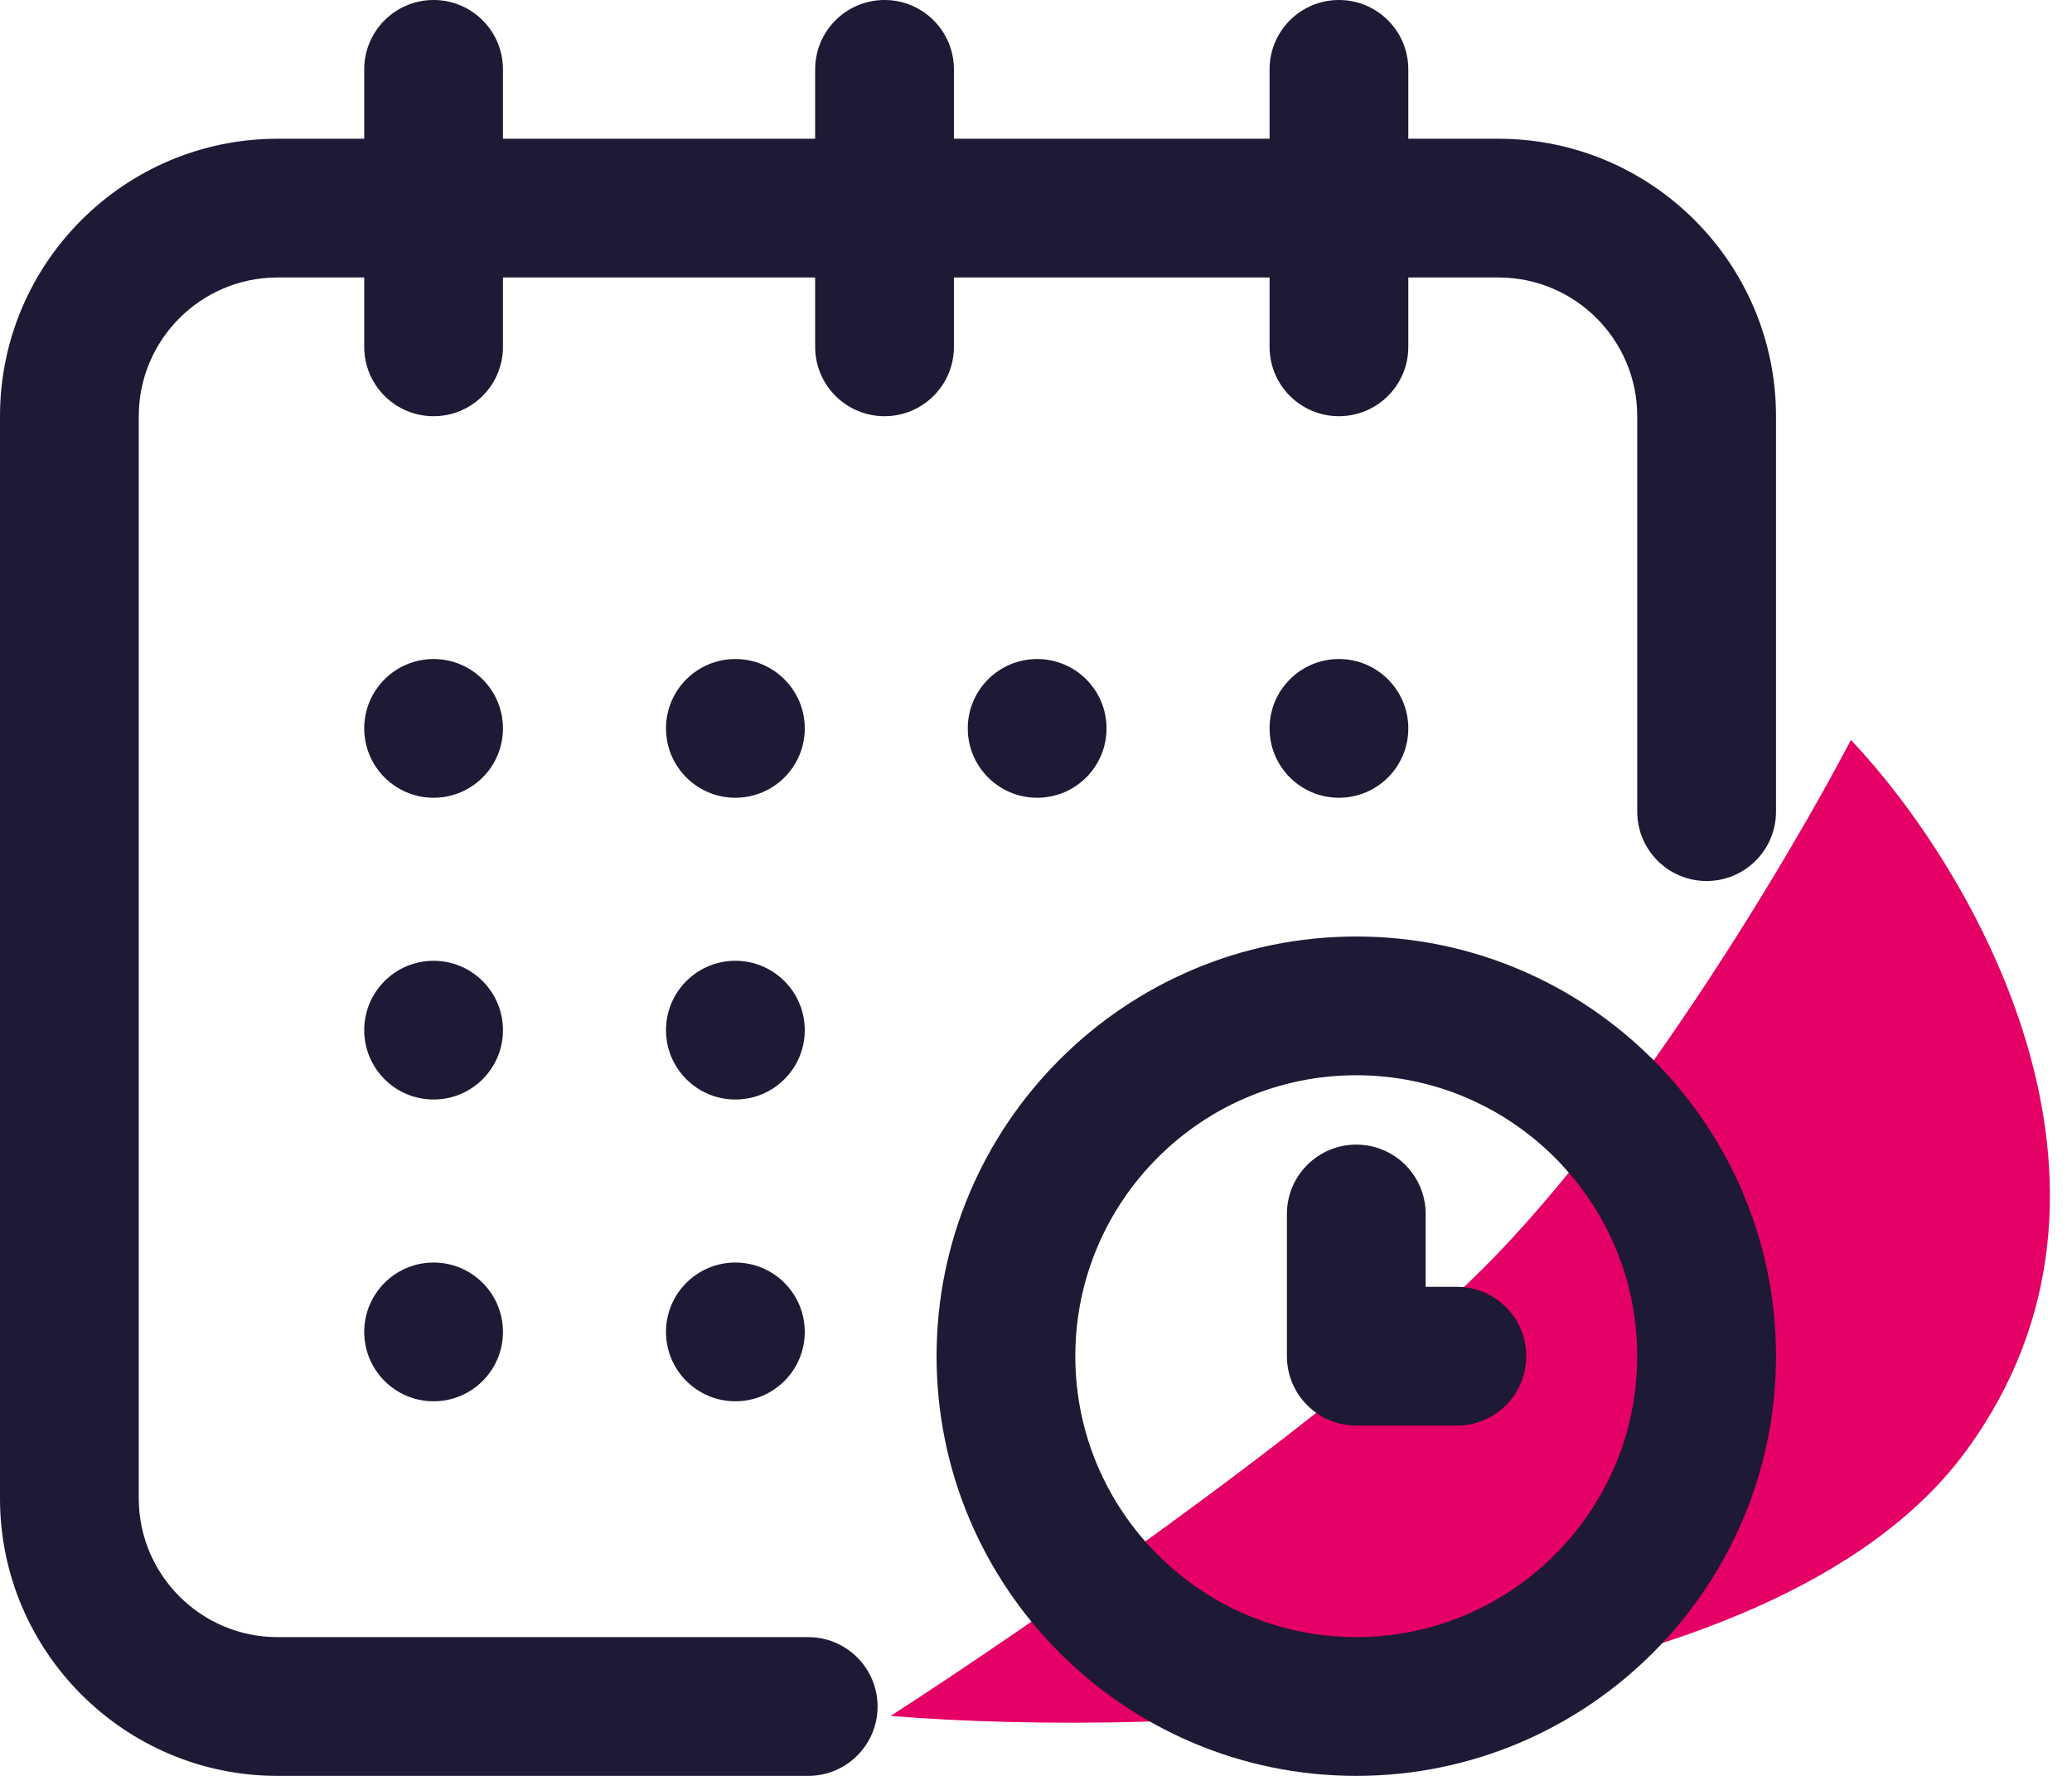 <svg width="70" height="60" viewBox="0 0 70 60" fill="none" xmlns="http://www.w3.org/2000/svg">
<path d="M49.556 43.391C54.901 38.318 60.433 29.017 62.531 25C66.578 29.264 73.019 40.04 66.412 49.034C59.804 58.027 39.445 58.741 30.091 57.973C34.353 55.226 44.211 48.463 49.556 43.391Z" fill="#E50065"/>
<path d="M45.234 26.953C46.529 26.953 47.578 25.904 47.578 24.609C47.578 23.315 46.529 22.266 45.234 22.266C43.94 22.266 42.891 23.315 42.891 24.609C42.891 25.904 43.94 26.953 45.234 26.953Z" fill="#1E1934"/>
<path d="M50.625 4.688H47.578V2.344C47.578 1.049 46.529 0 45.234 0C43.94 0 42.891 1.049 42.891 2.344V4.688H32.227V2.344C32.227 1.049 31.177 0 29.883 0C28.588 0 27.539 1.049 27.539 2.344V4.688H16.992V2.344C16.992 1.049 15.943 0 14.648 0C13.354 0 12.305 1.049 12.305 2.344V4.688H9.375C4.206 4.688 0 8.893 0 14.062V50.625C0 55.794 4.206 60 9.375 60H27.305C28.599 60 29.648 58.951 29.648 57.656C29.648 56.362 28.599 55.312 27.305 55.312H9.375C6.79 55.312 4.688 53.21 4.688 50.625V14.062C4.688 11.478 6.79 9.375 9.375 9.375H12.305V11.719C12.305 13.013 13.354 14.062 14.648 14.062C15.943 14.062 16.992 13.013 16.992 11.719V9.375H27.539V11.719C27.539 13.013 28.588 14.062 29.883 14.062C31.177 14.062 32.227 13.013 32.227 11.719V9.375H42.891V11.719C42.891 13.013 43.94 14.062 45.234 14.062C46.529 14.062 47.578 13.013 47.578 11.719V9.375H50.625C53.21 9.375 55.312 11.478 55.312 14.062V27.422C55.312 28.716 56.362 29.766 57.656 29.766C58.951 29.766 60 28.716 60 27.422V14.062C60 8.893 55.794 4.688 50.625 4.688Z" fill="#1E1934"/>
<path d="M45.82 31.641C38.002 31.641 31.641 38.002 31.641 45.82C31.641 53.639 38.002 60 45.82 60C53.639 60 60 53.639 60 45.82C60 38.002 53.639 31.641 45.82 31.641ZM45.82 55.312C40.586 55.312 36.328 51.054 36.328 45.82C36.328 40.586 40.586 36.328 45.82 36.328C51.054 36.328 55.312 40.586 55.312 45.82C55.312 51.054 51.054 55.312 45.82 55.312Z" fill="#1E1934"/>
<path d="M49.219 43.477H48.164V41.016C48.164 39.721 47.115 38.672 45.82 38.672C44.526 38.672 43.477 39.721 43.477 41.016V45.82C43.477 47.115 44.526 48.164 45.82 48.164H49.219C50.513 48.164 51.562 47.115 51.562 45.82C51.562 44.526 50.513 43.477 49.219 43.477Z" fill="#1E1934"/>
<path d="M35.039 26.953C36.334 26.953 37.383 25.904 37.383 24.609C37.383 23.315 36.334 22.266 35.039 22.266C33.745 22.266 32.695 23.315 32.695 24.609C32.695 25.904 33.745 26.953 35.039 26.953Z" fill="#1E1934"/>
<path d="M24.844 37.148C26.138 37.148 27.188 36.099 27.188 34.805C27.188 33.51 26.138 32.461 24.844 32.461C23.549 32.461 22.5 33.51 22.5 34.805C22.5 36.099 23.549 37.148 24.844 37.148Z" fill="#1E1934"/>
<path d="M14.648 26.953C15.943 26.953 16.992 25.904 16.992 24.609C16.992 23.315 15.943 22.266 14.648 22.266C13.354 22.266 12.305 23.315 12.305 24.609C12.305 25.904 13.354 26.953 14.648 26.953Z" fill="#1E1934"/>
<path d="M14.648 37.148C15.943 37.148 16.992 36.099 16.992 34.805C16.992 33.51 15.943 32.461 14.648 32.461C13.354 32.461 12.305 33.51 12.305 34.805C12.305 36.099 13.354 37.148 14.648 37.148Z" fill="#1E1934"/>
<path d="M14.648 47.344C15.943 47.344 16.992 46.294 16.992 45C16.992 43.706 15.943 42.656 14.648 42.656C13.354 42.656 12.305 43.706 12.305 45C12.305 46.294 13.354 47.344 14.648 47.344Z" fill="#1E1934"/>
<path d="M24.844 47.344C26.138 47.344 27.188 46.294 27.188 45C27.188 43.706 26.138 42.656 24.844 42.656C23.549 42.656 22.5 43.706 22.5 45C22.5 46.294 23.549 47.344 24.844 47.344Z" fill="#1E1934"/>
<path d="M24.844 26.953C26.138 26.953 27.188 25.904 27.188 24.609C27.188 23.315 26.138 22.266 24.844 22.266C23.549 22.266 22.5 23.315 22.5 24.609C22.5 25.904 23.549 26.953 24.844 26.953Z" fill="#1E1934"/>
</svg>

